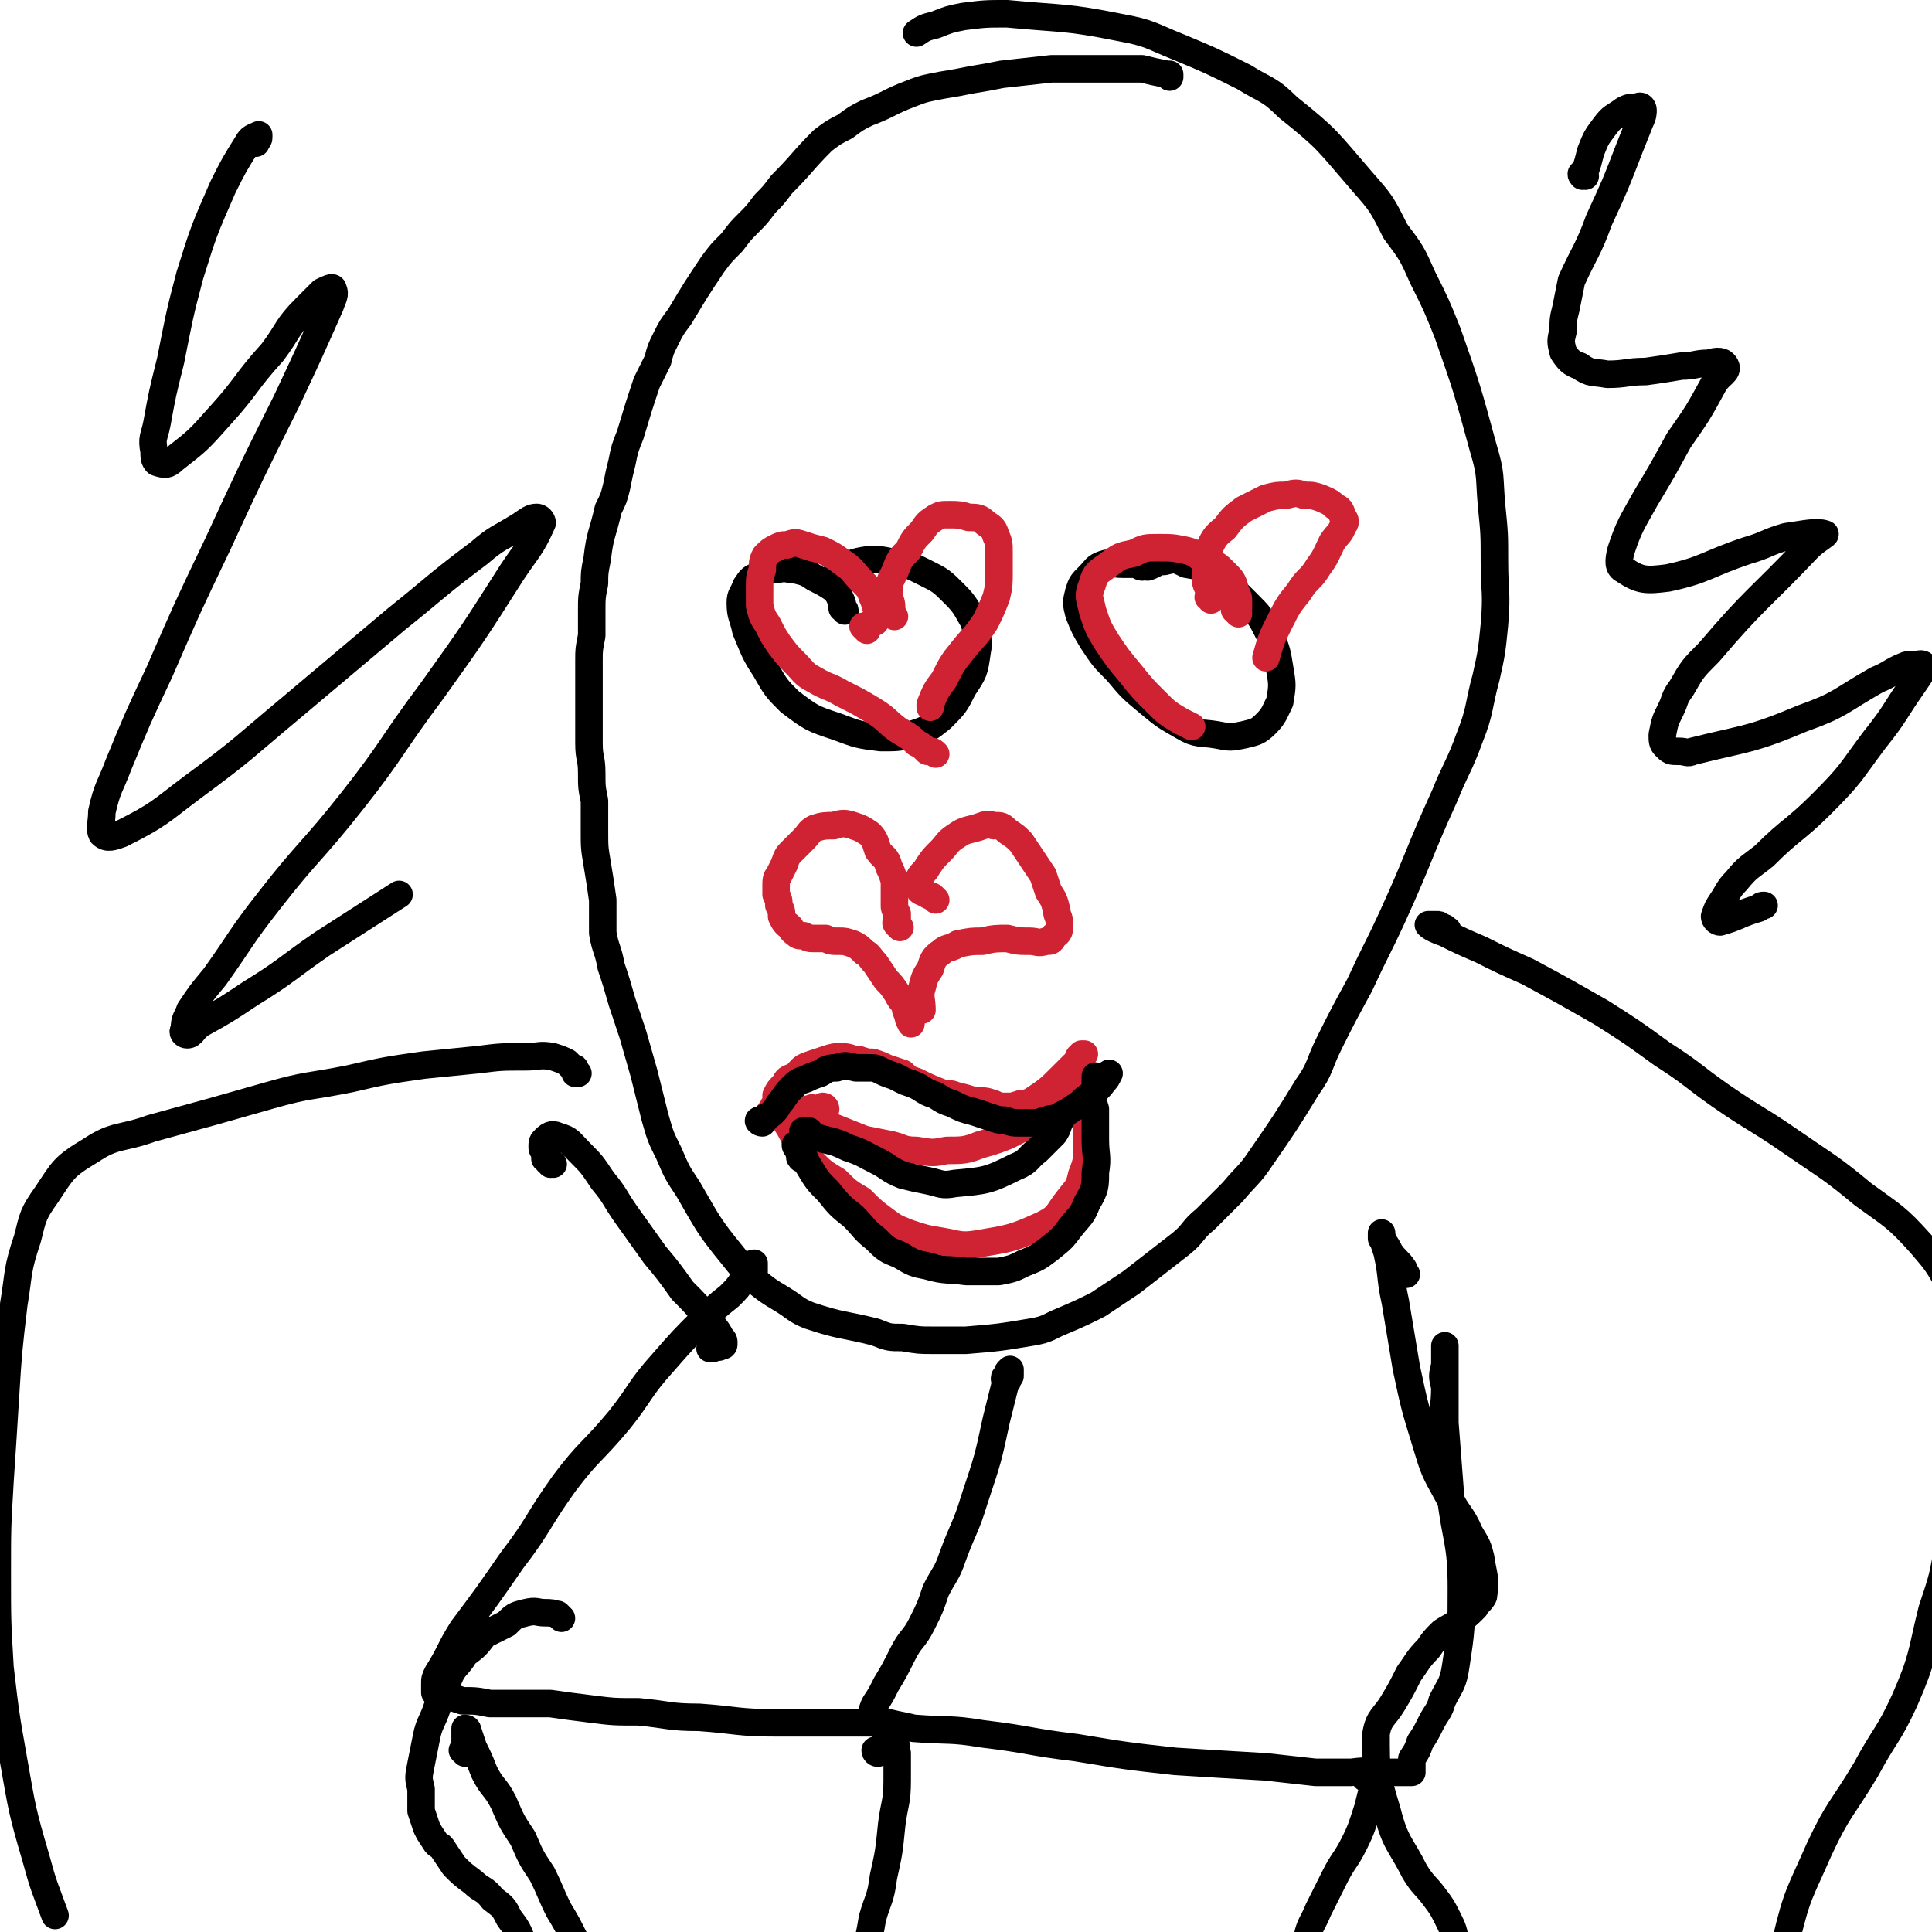 <svg viewBox='0 0 702 702' version='1.1' xmlns='http://www.w3.org/2000/svg' xmlns:xlink='http://www.w3.org/1999/xlink'><g fill='none' stroke='#000000' stroke-width='10' stroke-linecap='round' stroke-linejoin='round'><path d='M425,28c0,0 -1,-1 -1,-1 0,0 0,0 1,1 0,0 0,0 0,0 0,-1 0,-1 0,-1 -1,0 -1,0 -1,0 -5,-1 -5,-1 -9,-2 -4,0 -4,0 -8,0 -4,0 -4,0 -9,0 -4,0 -4,0 -8,0 -4,0 -4,0 -8,0 -9,1 -9,1 -18,2 -5,1 -5,1 -11,2 -5,1 -5,1 -11,2 -5,1 -6,1 -11,3 -8,3 -8,4 -16,7 -4,2 -4,2 -8,5 -4,2 -4,2 -8,5 -8,8 -7,8 -15,16 -3,4 -3,4 -6,7 -3,4 -3,4 -6,7 -3,3 -3,3 -6,7 -4,4 -4,4 -7,8 -6,9 -6,9 -12,19 -3,4 -3,4 -5,8 -2,4 -2,4 -3,8 -2,4 -2,4 -4,8 -3,9 -3,9 -6,19 -2,5 -2,5 -3,10 -1,4 -1,4 -2,9 -1,4 -1,4 -3,8 -2,9 -3,9 -4,18 -1,5 -1,5 -1,9 -1,5 -1,5 -1,10 0,5 0,5 0,9 -1,5 -1,5 -1,9 0,5 0,5 0,10 0,10 0,10 0,20 0,6 1,5 1,11 0,5 0,5 1,10 0,6 0,6 0,11 0,6 0,6 1,12 1,6 1,6 2,13 0,6 0,6 0,12 1,6 2,6 3,12 2,6 2,6 4,13 2,6 2,6 4,12 2,7 2,7 4,14 2,8 2,8 4,16 2,7 2,7 5,13 3,7 3,7 7,13 7,12 7,13 16,24 4,5 4,5 8,9 5,4 5,4 10,7 5,3 5,4 10,6 12,4 12,3 24,6 5,2 5,2 10,2 6,1 6,1 11,1 6,0 6,0 12,0 12,-1 12,-1 24,-3 6,-1 6,-2 11,-4 7,-3 7,-3 13,-6 6,-4 6,-4 12,-8 9,-7 9,-7 18,-14 5,-4 4,-5 9,-9 5,-5 5,-5 10,-10 5,-6 6,-6 10,-12 9,-13 9,-13 17,-26 5,-7 4,-8 8,-16 5,-10 5,-10 11,-21 6,-13 6,-12 12,-25 10,-22 9,-22 19,-44 4,-10 5,-10 9,-21 4,-10 3,-11 6,-22 2,-9 2,-9 3,-19 1,-12 0,-12 0,-23 0,-10 0,-10 -1,-20 -1,-11 0,-11 -3,-21 -6,-22 -6,-22 -13,-42 -4,-10 -4,-10 -9,-20 -4,-9 -4,-9 -10,-17 -5,-10 -5,-10 -12,-18 -13,-15 -12,-15 -27,-27 -7,-7 -8,-6 -16,-11 -12,-6 -12,-6 -24,-11 -10,-4 -10,-5 -21,-7 -20,-4 -20,-3 -41,-5 -8,0 -8,0 -16,1 -5,1 -5,1 -10,3 -4,1 -4,1 -7,3 '/><path d='M307,222c0,-1 -1,-1 -1,-1 0,-1 0,-1 0,-2 -1,-2 -1,-3 -3,-5 -3,-2 -3,-2 -7,-4 -3,-2 -3,-2 -7,-3 -3,0 -3,-1 -7,0 -3,0 -3,0 -6,2 -3,1 -3,1 -5,4 -1,3 -2,3 -2,6 0,5 1,5 2,10 3,7 3,8 7,14 4,7 4,7 9,12 8,6 8,6 17,9 8,3 8,3 16,4 6,0 6,0 11,-1 6,-2 6,-2 11,-6 5,-5 5,-5 8,-11 4,-6 4,-6 5,-13 1,-5 0,-6 -1,-11 -3,-5 -3,-6 -7,-10 -5,-5 -5,-5 -11,-8 -6,-3 -6,-3 -13,-4 -5,-1 -6,-1 -11,0 -4,1 -4,2 -8,4 0,0 0,0 0,1 '/><path d='M415,206c0,0 -1,-1 -1,-1 0,0 1,0 1,1 -1,0 -1,-1 -2,-1 -3,0 -3,0 -5,0 -4,0 -4,-1 -7,0 -3,1 -3,2 -5,4 -3,3 -3,3 -4,6 -1,4 -1,4 0,8 2,5 2,5 5,10 4,6 4,6 9,11 5,6 5,6 11,11 6,5 6,5 13,9 5,3 6,2 12,3 5,1 5,1 10,0 4,-1 5,-1 8,-4 3,-3 3,-4 5,-8 1,-6 1,-6 0,-12 -1,-6 -1,-7 -4,-13 -3,-6 -3,-6 -8,-11 -5,-5 -5,-5 -11,-9 -5,-4 -5,-4 -11,-5 -4,-2 -4,-2 -8,-1 -3,0 -3,1 -6,2 0,0 0,0 0,0 '/></g>
<g fill='none' stroke='#CF2233' stroke-width='10' stroke-linecap='round' stroke-linejoin='round'><path d='M315,229c-1,-1 -1,-1 -1,-1 -1,-1 0,0 0,0 0,0 0,0 1,0 0,0 0,0 0,0 0,-1 0,-1 1,-1 0,0 0,0 0,0 1,-1 2,-1 2,-1 1,-2 1,-2 1,-3 -1,-3 -1,-4 -2,-6 -1,-3 -1,-3 -4,-6 -3,-3 -3,-4 -6,-6 -4,-3 -4,-3 -8,-5 -4,-1 -4,-1 -7,-2 -3,-1 -3,-1 -6,0 -2,0 -2,0 -4,1 -2,1 -2,1 -4,3 -1,2 -1,3 -1,5 -1,3 -1,3 -1,6 0,3 0,3 0,7 1,4 1,4 3,7 2,4 2,4 4,7 3,4 3,4 6,7 3,3 3,4 7,6 5,3 5,2 10,5 6,3 6,3 11,6 5,3 5,4 9,7 3,2 4,2 7,5 2,1 2,1 4,3 0,0 0,0 1,0 1,0 1,0 2,1 '/><path d='M325,224c-1,-1 -1,-1 -1,-1 -1,-1 0,0 0,0 0,0 0,0 0,0 0,-1 0,-1 0,-2 0,-3 -1,-3 -1,-5 0,-4 0,-4 2,-8 2,-5 2,-5 5,-8 2,-4 2,-4 5,-7 2,-3 2,-3 5,-5 2,-1 2,-1 5,-1 3,0 4,0 7,1 3,0 4,0 6,2 3,2 3,2 4,5 1,2 1,3 1,6 0,3 0,3 0,7 0,4 0,5 -1,9 -2,5 -2,5 -4,9 -4,6 -4,5 -8,10 -4,5 -4,5 -7,11 -3,4 -3,4 -5,9 0,0 0,0 0,1 '/><path d='M450,223c-1,-1 -1,-1 -1,-1 -1,-1 0,0 0,0 0,0 0,0 1,-1 0,-1 0,-1 0,-2 0,-2 0,-2 -1,-4 -1,-4 -1,-4 -4,-7 -3,-3 -3,-3 -7,-4 -3,-2 -3,-3 -7,-4 -5,-1 -5,-1 -10,-1 -5,0 -5,0 -9,2 -5,1 -5,1 -9,4 -4,3 -5,3 -6,7 -2,5 -1,5 0,10 2,6 2,6 5,11 4,6 4,6 9,12 4,5 4,5 9,10 4,4 4,4 9,7 2,1 2,1 4,2 '/><path d='M440,218c0,-1 -1,-1 -1,-1 0,-1 1,-1 1,-1 -1,-3 -2,-3 -2,-6 0,-5 0,-5 1,-10 2,-4 2,-5 6,-8 3,-4 3,-4 7,-7 4,-2 4,-2 8,-4 4,-1 4,-1 7,-1 4,-1 4,-1 7,0 3,0 3,0 6,1 2,1 3,1 5,3 2,1 2,1 3,4 1,1 1,2 0,3 -1,3 -2,3 -4,6 -2,4 -2,5 -5,9 -3,5 -4,4 -7,9 -4,5 -4,5 -7,11 -3,6 -3,6 -5,13 '/><path d='M327,337c-1,-1 -1,-1 -1,-1 -1,-1 0,-1 0,-1 0,0 0,0 0,0 0,-1 0,-1 0,-1 0,-1 0,-1 0,-1 0,-1 0,-1 0,-1 -1,-2 -1,-2 -1,-3 0,-2 0,-2 0,-4 0,-2 0,-2 0,-5 -1,-3 -1,-3 -2,-5 -1,-4 -2,-3 -4,-6 -1,-3 -1,-4 -3,-6 -3,-2 -3,-2 -6,-3 -3,-1 -4,-1 -7,0 -3,0 -4,0 -7,1 -2,1 -2,2 -4,4 -2,2 -2,2 -4,4 -2,2 -2,2 -3,5 -1,2 -1,2 -2,4 -1,1 -1,2 -1,4 0,1 0,1 0,3 1,2 1,2 1,4 1,2 1,2 1,4 1,2 1,2 2,3 2,1 1,2 3,3 1,1 1,1 3,1 2,1 2,1 4,1 2,0 2,0 4,0 2,1 2,1 5,1 2,0 2,0 5,1 2,1 2,1 4,3 2,1 2,2 4,4 2,3 2,3 4,6 2,2 2,2 4,5 1,2 1,2 3,4 0,2 0,2 1,4 0,1 0,1 1,3 '/><path d='M340,327c0,0 -1,-1 -1,-1 0,0 0,0 1,1 0,0 0,0 0,0 -1,-1 -1,-1 -1,-1 -1,-1 -1,0 -2,-1 -2,-1 -3,-1 -3,-2 -1,-2 -1,-2 0,-4 1,-2 2,-2 3,-4 2,-3 2,-3 5,-6 2,-2 2,-3 5,-5 3,-2 3,-2 7,-3 4,-1 4,-2 7,-1 3,0 3,0 5,2 3,2 3,2 5,4 2,3 2,3 4,6 2,3 2,3 4,6 1,3 1,3 2,6 2,3 2,3 3,7 0,2 1,2 1,5 0,2 0,3 -2,4 -1,2 -1,2 -3,2 -3,1 -3,0 -6,0 -4,0 -4,0 -8,-1 -4,0 -5,0 -9,1 -4,0 -4,0 -9,1 -3,2 -4,1 -6,3 -3,2 -3,3 -4,6 -2,3 -2,3 -3,7 -1,3 0,4 0,8 0,0 0,0 0,0 '/><path d='M281,405c-1,0 -1,-1 -1,-1 -1,0 0,1 0,1 0,0 0,-1 0,-1 0,0 0,0 0,0 1,-1 1,-1 1,-1 0,-1 0,-1 0,-1 0,0 0,0 1,-1 0,-1 0,-1 0,-3 1,-2 1,-2 3,-4 1,-2 1,-2 4,-3 2,-2 2,-3 5,-4 3,-1 3,-1 6,-2 3,-1 3,-1 6,-1 3,0 3,1 6,1 3,1 3,1 5,1 3,1 3,1 5,2 3,1 3,1 6,2 2,2 2,2 5,3 4,2 4,2 9,4 3,1 3,0 5,1 4,1 4,1 7,2 4,0 4,0 7,1 2,1 2,1 5,1 2,0 2,0 5,-1 2,0 2,0 4,-1 6,-4 6,-4 11,-9 2,-2 2,-2 4,-4 2,-1 1,-1 2,-3 1,-1 1,-1 1,-1 0,0 0,0 1,0 '/><path d='M300,403c0,0 -1,-1 -1,-1 0,0 1,0 1,1 -1,0 -1,0 -2,0 -1,0 -1,0 -2,0 0,0 0,0 0,0 -1,0 -1,-1 -1,0 -2,0 -3,0 -3,1 0,1 1,2 2,2 5,3 5,2 10,4 5,2 5,2 10,4 5,1 5,1 10,2 4,1 4,2 9,2 6,1 6,1 11,0 6,0 7,0 12,-2 11,-3 11,-4 21,-9 4,-3 4,-3 7,-6 2,-2 2,-2 4,-4 1,-2 1,-2 2,-3 '/><path d='M290,404c-1,-1 -1,-1 -1,-1 -1,-1 0,0 0,0 0,0 0,0 0,0 0,0 0,0 0,0 -2,0 -3,-1 -4,0 0,1 0,2 0,4 2,3 2,3 4,7 3,4 3,5 6,8 4,4 4,4 9,7 4,4 4,4 9,7 4,4 4,4 8,7 4,3 4,3 9,5 6,2 6,2 12,3 6,1 7,2 13,1 12,-2 13,-2 24,-7 6,-3 5,-4 9,-9 3,-4 4,-4 5,-9 2,-5 2,-6 2,-11 0,-7 0,-7 -1,-14 0,0 0,0 0,0 '/></g>
<g fill='none' stroke='#000000' stroke-width='10' stroke-linecap='round' stroke-linejoin='round'><path d='M277,408c-1,0 -2,-1 -1,-1 0,0 0,1 1,1 0,-1 0,-1 0,-1 1,0 1,0 1,-1 2,-1 2,-1 3,-2 2,-2 1,-2 3,-4 2,-3 2,-3 4,-5 2,-2 2,-2 5,-3 2,-1 2,-1 5,-2 2,-1 2,-2 6,-2 3,-1 3,-1 7,0 2,0 2,0 4,0 3,0 3,0 5,1 2,1 2,1 5,2 2,1 2,1 4,2 3,1 3,1 5,2 3,2 3,2 6,3 3,2 3,2 6,3 4,2 4,2 8,3 3,1 3,1 6,2 3,1 3,1 5,1 3,1 3,1 5,1 2,0 2,0 5,0 2,0 2,0 5,-1 3,-1 3,0 6,-2 2,-1 2,-1 5,-3 3,-2 2,-2 5,-4 2,-2 3,-2 5,-5 1,-1 1,-1 2,-3 '/><path d='M294,413c0,-1 -1,-1 -1,-1 0,-1 0,0 1,0 0,0 0,0 0,-1 0,0 0,0 0,0 -1,0 -3,0 -2,0 0,1 2,1 4,2 6,2 6,1 12,4 6,2 5,2 11,5 4,2 4,3 9,5 4,1 4,1 9,2 5,1 5,2 10,1 11,-1 12,-1 22,-6 5,-2 4,-3 8,-6 3,-3 3,-3 6,-6 2,-3 1,-3 3,-6 0,0 0,0 0,-1 '/><path d='M292,421c-1,0 -1,-1 -1,-1 -1,0 0,1 0,1 0,-1 0,-1 0,-1 0,0 0,0 0,-1 0,0 0,0 -1,-1 0,-1 -1,-1 -1,-2 0,0 1,1 1,1 3,4 2,4 4,7 3,5 3,5 7,9 4,5 4,5 9,9 4,4 4,5 8,8 4,4 4,4 9,6 5,3 5,3 10,4 7,2 7,1 14,2 6,0 6,0 12,0 5,-1 5,-1 9,-3 5,-2 5,-2 9,-5 5,-4 5,-4 8,-8 4,-5 4,-4 6,-9 3,-5 3,-6 3,-11 1,-6 0,-6 0,-12 0,-5 0,-5 0,-11 -1,-3 -1,-3 0,-7 0,-2 0,-2 0,-4 0,-1 0,-1 0,-1 '/><path d='M210,390c-1,0 -1,-1 -1,-1 -1,0 0,0 0,1 0,0 0,0 0,0 0,-1 0,-1 0,-1 0,-1 0,-1 -1,-1 -1,-1 -1,-1 -2,-2 -2,-1 -2,-1 -5,-2 -5,-1 -5,0 -10,0 -9,0 -9,0 -17,1 -10,1 -10,1 -20,2 -14,2 -14,2 -27,5 -15,3 -15,2 -29,6 -21,6 -21,6 -43,12 -11,4 -13,2 -22,8 -10,6 -10,7 -16,16 -5,7 -5,8 -7,16 -4,12 -3,12 -5,24 -2,17 -2,17 -3,33 -1,16 -1,16 -2,31 -1,17 -1,17 -1,34 0,17 0,17 1,34 2,17 2,17 5,34 3,17 3,18 8,35 3,11 3,10 7,21 '/><path d='M526,339c0,-1 -1,-1 -1,-1 0,-1 0,0 1,0 0,0 0,0 0,0 -1,0 -1,0 -1,0 0,-1 0,-1 -1,-1 -1,-1 -1,-1 -2,-1 -1,0 -3,0 -3,0 1,1 3,2 6,3 6,3 6,3 13,6 8,4 8,4 17,8 13,7 13,7 27,15 11,7 11,7 22,15 11,7 11,8 21,15 13,9 13,8 26,17 13,9 14,9 26,19 11,8 12,8 21,18 6,7 6,7 11,16 2,4 1,4 2,9 0,0 0,0 0,0 -1,22 -1,22 -1,44 0,12 0,12 0,24 -1,8 -1,8 -2,16 -2,12 -2,12 -6,24 -4,16 -3,17 -10,33 -6,13 -7,12 -14,25 -9,15 -10,14 -17,29 -7,16 -8,16 -12,33 -5,18 -4,18 -6,37 -1,15 0,15 0,30 -1,7 0,7 0,15 '/><path d='M511,463c0,0 -1,-1 -1,-1 0,0 1,1 1,1 -1,-1 -1,-1 -1,-2 -2,-3 -3,-3 -5,-6 -1,-2 -1,-2 -3,-5 0,0 0,-1 0,-2 0,0 0,0 0,0 0,0 0,0 0,1 1,3 1,3 2,6 2,9 1,9 3,18 2,12 2,12 4,24 3,14 3,14 7,27 3,10 3,10 8,19 4,8 5,7 8,14 3,5 3,5 4,9 1,7 2,7 1,14 -1,2 -2,2 -3,4 -3,3 -3,3 -6,5 -2,2 -3,2 -6,4 -3,3 -3,3 -5,6 -4,4 -4,5 -7,9 -3,6 -3,6 -6,11 -3,5 -5,5 -6,11 0,14 0,15 4,28 3,12 5,12 10,22 3,5 4,5 7,9 3,4 3,4 5,8 2,4 2,4 3,9 1,4 1,4 1,8 0,2 0,2 0,4 '/><path d='M366,502c0,-1 -1,-1 -1,-1 0,-1 0,0 1,0 0,0 0,0 0,0 0,-1 0,-1 1,-1 0,-1 0,-1 0,-1 0,0 0,0 0,0 0,-1 0,-2 0,-1 -1,0 -1,1 -1,2 -2,8 -2,8 -4,16 -3,14 -3,14 -8,29 -3,10 -4,10 -8,21 -2,6 -3,6 -6,12 -2,6 -2,6 -5,12 -3,6 -4,5 -7,11 -3,6 -3,6 -6,11 -2,4 -2,4 -4,7 -1,2 -1,2 -1,4 -1,0 -1,1 0,1 0,1 0,1 0,1 0,0 0,0 1,0 0,0 0,0 0,0 0,0 -1,0 -1,1 -3,0 -3,0 -5,0 -5,0 -5,0 -9,0 -11,0 -11,0 -21,0 -14,0 -14,-1 -28,-2 -11,0 -11,-1 -22,-2 -9,0 -9,0 -17,-1 -8,-1 -8,-1 -15,-2 -5,0 -5,0 -10,0 -6,0 -6,0 -12,0 -5,-1 -5,-1 -10,-1 -3,-1 -3,-1 -6,-2 -1,0 -1,0 -3,-1 0,0 0,0 -1,0 0,0 0,-1 0,-1 0,0 0,0 0,0 0,0 0,0 0,0 0,-1 0,-1 0,-1 0,-1 0,-1 0,-1 0,-2 0,-2 1,-4 5,-8 4,-8 9,-16 9,-12 9,-12 18,-25 10,-13 9,-14 19,-28 9,-12 10,-11 20,-23 8,-10 7,-11 16,-21 7,-8 7,-8 14,-15 5,-5 5,-5 10,-9 3,-3 3,-3 5,-6 1,-2 1,-2 2,-4 1,-1 1,-2 2,-2 0,1 0,2 0,3 0,0 0,0 0,0 '/><path d='M319,626c0,0 -1,-1 -1,-1 0,0 0,0 1,1 0,0 0,0 0,0 1,0 1,-1 1,0 2,0 2,0 3,0 4,1 5,1 9,2 13,1 13,0 25,2 17,2 17,3 34,5 18,3 18,3 36,5 16,1 16,1 33,2 9,1 9,1 18,2 7,0 7,0 13,0 7,-1 7,0 13,0 3,0 3,0 6,0 1,0 1,0 3,0 0,0 0,0 0,0 0,-1 0,-1 0,-2 0,-1 0,-1 0,-3 2,-3 2,-3 3,-6 2,-3 2,-3 4,-7 2,-4 3,-4 4,-8 3,-6 4,-6 5,-13 2,-13 2,-14 2,-28 0,-17 -2,-17 -4,-34 -1,-13 -1,-13 -2,-26 -1,-6 0,-6 0,-13 -1,-4 -1,-4 0,-8 0,-2 0,-2 0,-4 0,-2 0,-2 0,-3 0,0 0,0 0,0 0,4 0,4 0,8 0,15 0,15 0,30 '/><path d='M319,637c0,0 -1,-1 -1,-1 0,0 0,1 1,1 0,0 0,-1 0,-1 1,0 0,0 1,-1 1,-1 1,-1 2,-1 1,-1 2,-2 3,-2 1,1 0,3 1,5 0,5 0,5 0,10 0,8 -1,8 -2,16 -1,10 -1,10 -3,19 -1,8 -2,8 -4,15 -1,6 -1,6 -3,13 -1,3 -1,3 -1,7 0,3 0,3 1,5 '/><path d='M169,637c0,0 -1,-1 -1,-1 0,0 0,0 1,0 0,-1 0,-1 0,-2 0,-1 0,-1 0,-1 0,-1 0,-1 0,-2 0,-1 0,-2 0,-3 0,0 1,0 1,1 1,3 1,3 2,6 2,4 2,4 4,9 3,6 4,5 7,11 3,7 3,7 7,13 3,7 3,7 7,13 3,6 3,7 6,13 3,5 3,5 6,11 2,4 2,4 4,9 1,3 1,3 2,5 1,2 1,3 2,4 1,2 1,2 3,3 '/><path d='M497,646c-1,0 -1,-1 -1,-1 -1,0 0,1 0,1 1,0 1,-1 1,-1 0,0 1,0 1,0 0,2 1,2 1,4 -1,4 -1,4 -2,8 -2,6 -2,7 -5,13 -3,6 -4,6 -7,12 -3,6 -3,6 -6,12 -2,5 -3,5 -4,10 -1,4 -1,4 -2,7 '/><path d='M201,423c-1,0 -1,-1 -1,-1 -1,0 0,1 0,1 0,-1 0,-1 -1,-1 0,-1 0,-1 -1,-1 0,-1 0,-1 0,-1 0,-2 -1,-2 -1,-3 0,-2 0,-2 1,-3 2,-2 3,-2 5,-1 4,1 4,2 8,6 4,4 4,4 8,10 5,6 4,6 9,13 5,7 5,7 10,14 5,6 5,6 10,13 5,5 5,5 9,10 2,3 3,3 5,7 1,1 1,1 1,2 0,1 0,1 -1,1 -1,1 -1,0 -3,1 -1,0 -1,0 -1,0 '/><path d='M204,588c-1,-1 -1,-1 -1,-1 -1,-1 0,0 0,0 0,0 0,0 0,0 -2,-1 -3,-1 -5,-1 -3,0 -3,-1 -7,0 -4,1 -4,1 -7,4 -4,2 -4,2 -8,4 -3,4 -3,4 -7,7 -3,5 -4,4 -6,9 -3,5 -2,5 -4,10 -2,6 -3,6 -4,11 -1,5 -1,5 -2,10 -1,5 -1,5 0,9 0,4 0,4 0,8 1,3 1,3 2,6 1,2 1,2 3,5 1,2 2,1 3,3 2,3 2,3 4,6 3,3 3,3 7,6 3,3 4,2 7,6 4,3 4,3 6,7 3,4 3,4 5,9 2,7 2,7 4,13 2,6 2,6 3,12 '/><path d='M93,52c0,0 -1,-1 -1,-1 0,0 0,1 1,1 0,-1 0,-1 0,-1 0,0 1,0 1,-1 0,0 0,-1 0,-1 -2,1 -3,1 -4,3 -5,8 -5,8 -9,16 -7,16 -7,16 -12,32 -4,15 -4,16 -7,31 -3,12 -3,12 -5,23 -1,5 -2,5 -1,10 0,2 0,3 1,4 3,1 4,1 6,-1 9,-7 9,-7 17,-16 10,-11 9,-12 19,-23 6,-8 5,-9 12,-16 3,-3 3,-3 6,-6 2,-1 4,-2 4,-1 1,2 0,3 -1,6 -8,18 -8,18 -16,35 -13,26 -13,26 -25,52 -11,23 -11,23 -21,46 -8,17 -8,17 -15,34 -3,8 -4,8 -6,17 0,4 -1,6 0,8 2,2 4,1 7,0 14,-7 14,-8 26,-17 19,-14 18,-14 36,-29 19,-16 19,-16 38,-32 15,-12 14,-12 30,-24 7,-6 7,-5 15,-10 3,-2 4,-3 6,-3 1,0 2,1 2,2 -4,9 -5,9 -11,18 -14,22 -14,22 -29,43 -15,20 -14,21 -29,40 -15,19 -16,18 -30,36 -11,14 -10,14 -20,28 -5,6 -5,6 -9,12 -1,3 -2,3 -2,7 -1,1 0,2 1,2 2,0 2,-2 5,-4 9,-5 9,-5 18,-11 13,-8 13,-9 26,-18 14,-9 14,-9 28,-18 0,0 0,0 0,0 '/><path d='M576,64c-1,0 -1,-1 -1,-1 -1,0 0,1 0,1 0,-1 1,-1 1,-2 1,-3 1,-3 2,-7 2,-5 2,-5 5,-9 3,-4 3,-3 7,-6 2,-1 2,-1 5,-1 1,-1 2,0 2,1 0,1 0,2 -1,4 -2,5 -2,5 -4,10 -5,13 -5,13 -11,26 -4,11 -5,11 -10,22 -1,5 -1,5 -2,10 -1,4 -1,4 -1,8 -1,4 -1,4 0,8 2,3 3,4 6,5 4,3 5,2 10,3 7,0 7,-1 14,-1 7,-1 7,-1 13,-2 5,0 5,-1 10,-1 3,-1 5,-1 6,1 1,2 -2,3 -4,6 -6,11 -6,11 -13,21 -6,11 -6,11 -12,21 -5,9 -6,10 -9,19 -1,4 -1,6 1,7 6,4 8,4 16,3 14,-3 14,-5 29,-10 7,-2 7,-3 14,-5 7,-1 11,-2 14,-1 1,0 -3,2 -6,5 -18,19 -19,18 -36,38 -6,6 -6,6 -10,13 -3,4 -2,4 -4,8 -2,4 -2,4 -3,9 0,2 0,3 1,4 2,2 2,2 5,2 3,0 3,1 5,0 20,-5 21,-4 40,-12 14,-5 13,-6 27,-14 5,-2 5,-3 10,-5 2,-1 2,0 4,0 1,-1 3,-1 3,0 -1,3 -2,4 -4,7 -7,10 -6,10 -14,20 -9,12 -8,12 -19,23 -10,10 -11,9 -21,19 -5,4 -6,4 -10,9 -3,3 -3,4 -5,7 -2,3 -2,3 -3,6 0,1 1,2 2,2 7,-2 7,-3 14,-5 1,-1 1,-1 2,-1 '/></g>
</svg>